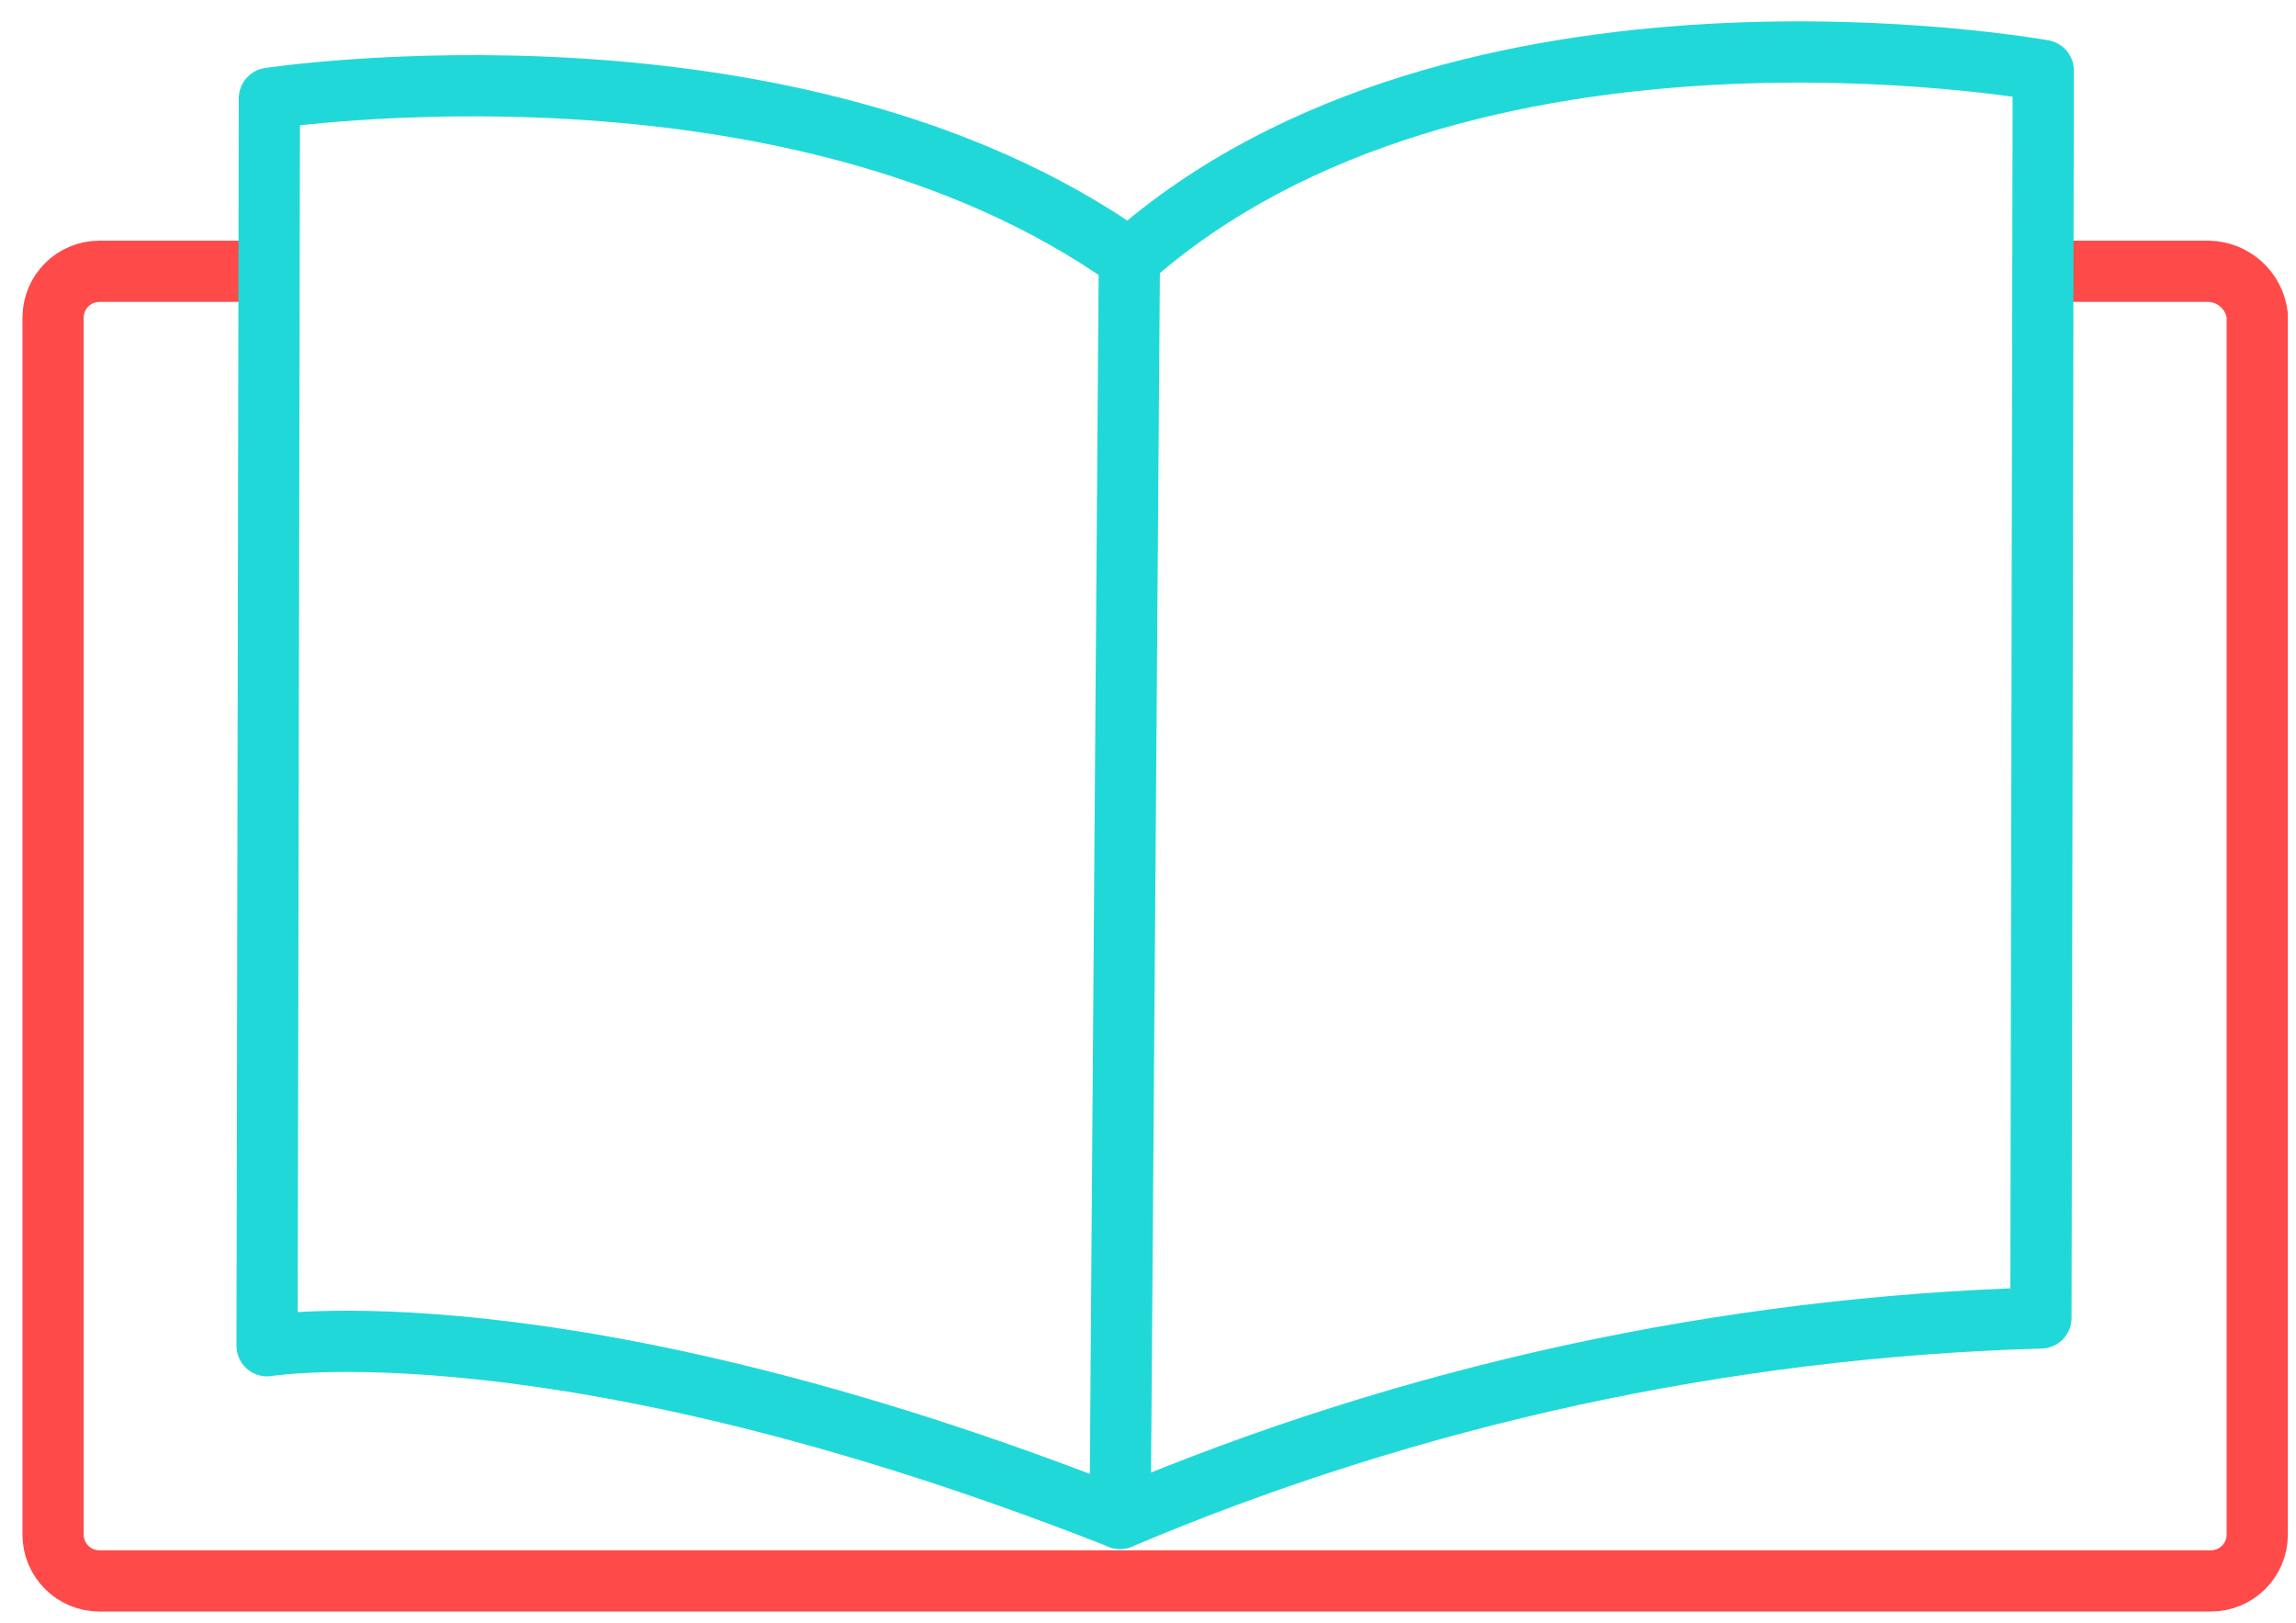 <?xml version="1.0" encoding="UTF-8"?><svg width="75px" height="53px" viewBox="0 0 75 53" version="1.1" xmlns="http://www.w3.org/2000/svg" xmlns:xlink="http://www.w3.org/1999/xlink"><title>book</title><g id="Careers-Refresh" stroke="none" stroke-width="1" fill="none" fill-rule="evenodd" stroke-linecap="round" stroke-linejoin="round"><g id="Careers_Homepage" transform="translate(-205, -4299)" stroke-width="2"><g id="We-Take-Care" transform="translate(0, 3778.156)"><g id="book" transform="translate(206.734, 522.542)"><path d="M6.699,7.163 L1.513,7.163 C0.677,7.163 0,7.84 0,8.676 L0,48.425 C0,49.26 0.677,49.937 1.513,49.937 L70.487,49.937 C71.323,49.937 72,49.26 72,48.425 L72,8.6 C71.903,7.792 71.225,7.179 70.412,7.163 L65.345,7.163" id="Path" stroke="#FE4A49"/><path d="M35.157,6.763 L34.855,47.895 C16.552,40.689 6.99,42.256 6.99,42.256 L7.066,1.513 C7.066,1.513 24.115,-1.081 35.157,6.763 Z" id="Path" stroke="#21D8D9"/><path d="M34.855,47.895 C44.388,43.864 54.588,41.644 64.934,41.348 L65.01,0.605 C65.01,0.605 46.005,-2.852 35.157,6.763" id="Path" stroke="#21D8D9"/></g></g></g></g></svg>